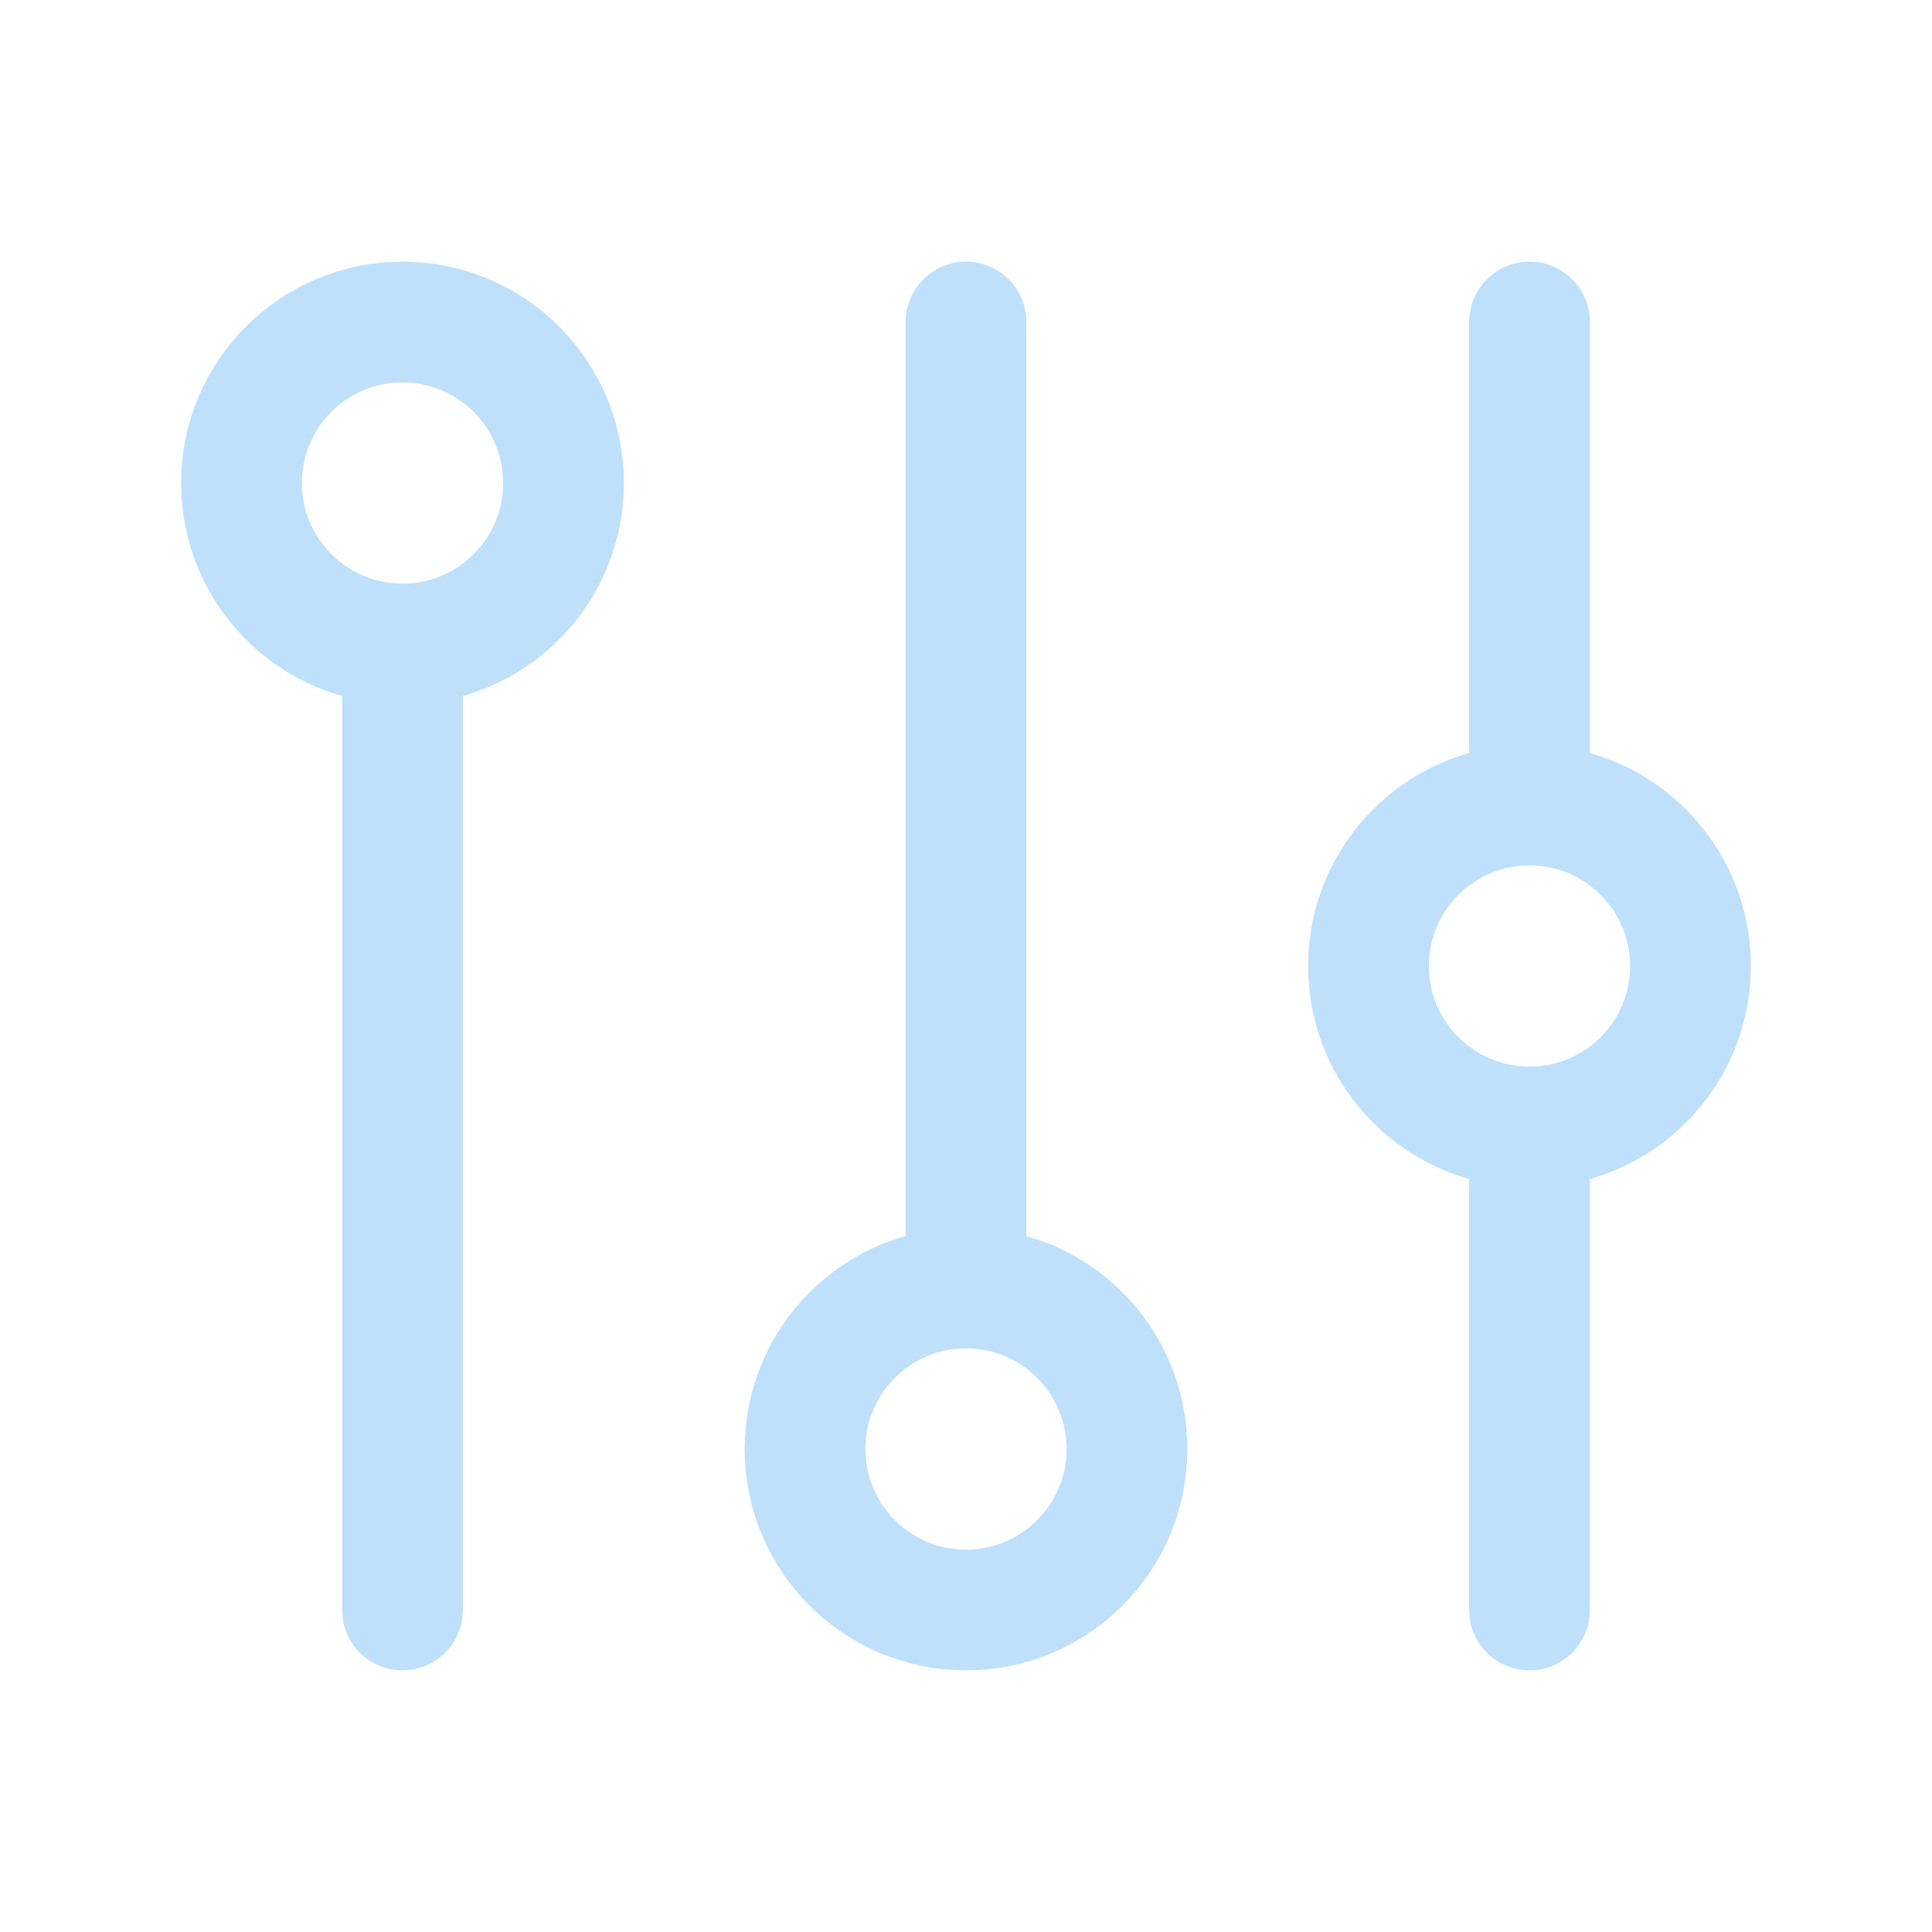 <svg width="40" height="40" viewBox="0 0 40 40" fill="none" xmlns="http://www.w3.org/2000/svg">
<path d="M31.667 23.333C33.508 23.333 35 21.841 35 20C35 18.159 33.508 16.667 31.667 16.667M31.667 23.333C29.826 23.333 28.333 21.841 28.333 20C28.333 18.159 29.826 16.667 31.667 16.667M31.667 23.333V33.333M31.667 16.667V6.667M20 26.667C18.159 26.667 16.667 28.159 16.667 30C16.667 31.841 18.159 33.333 20 33.333C21.841 33.333 23.333 31.841 23.333 30C23.333 28.159 21.841 26.667 20 26.667ZM20 26.667V6.667M8.333 13.333C10.174 13.333 11.667 11.841 11.667 10C11.667 8.159 10.174 6.667 8.333 6.667C6.492 6.667 5 8.159 5 10C5 11.841 6.492 13.333 8.333 13.333ZM8.333 13.333V33.333" stroke="#BEE0FB" stroke-width="2.5" stroke-linecap="round"/>
</svg>

